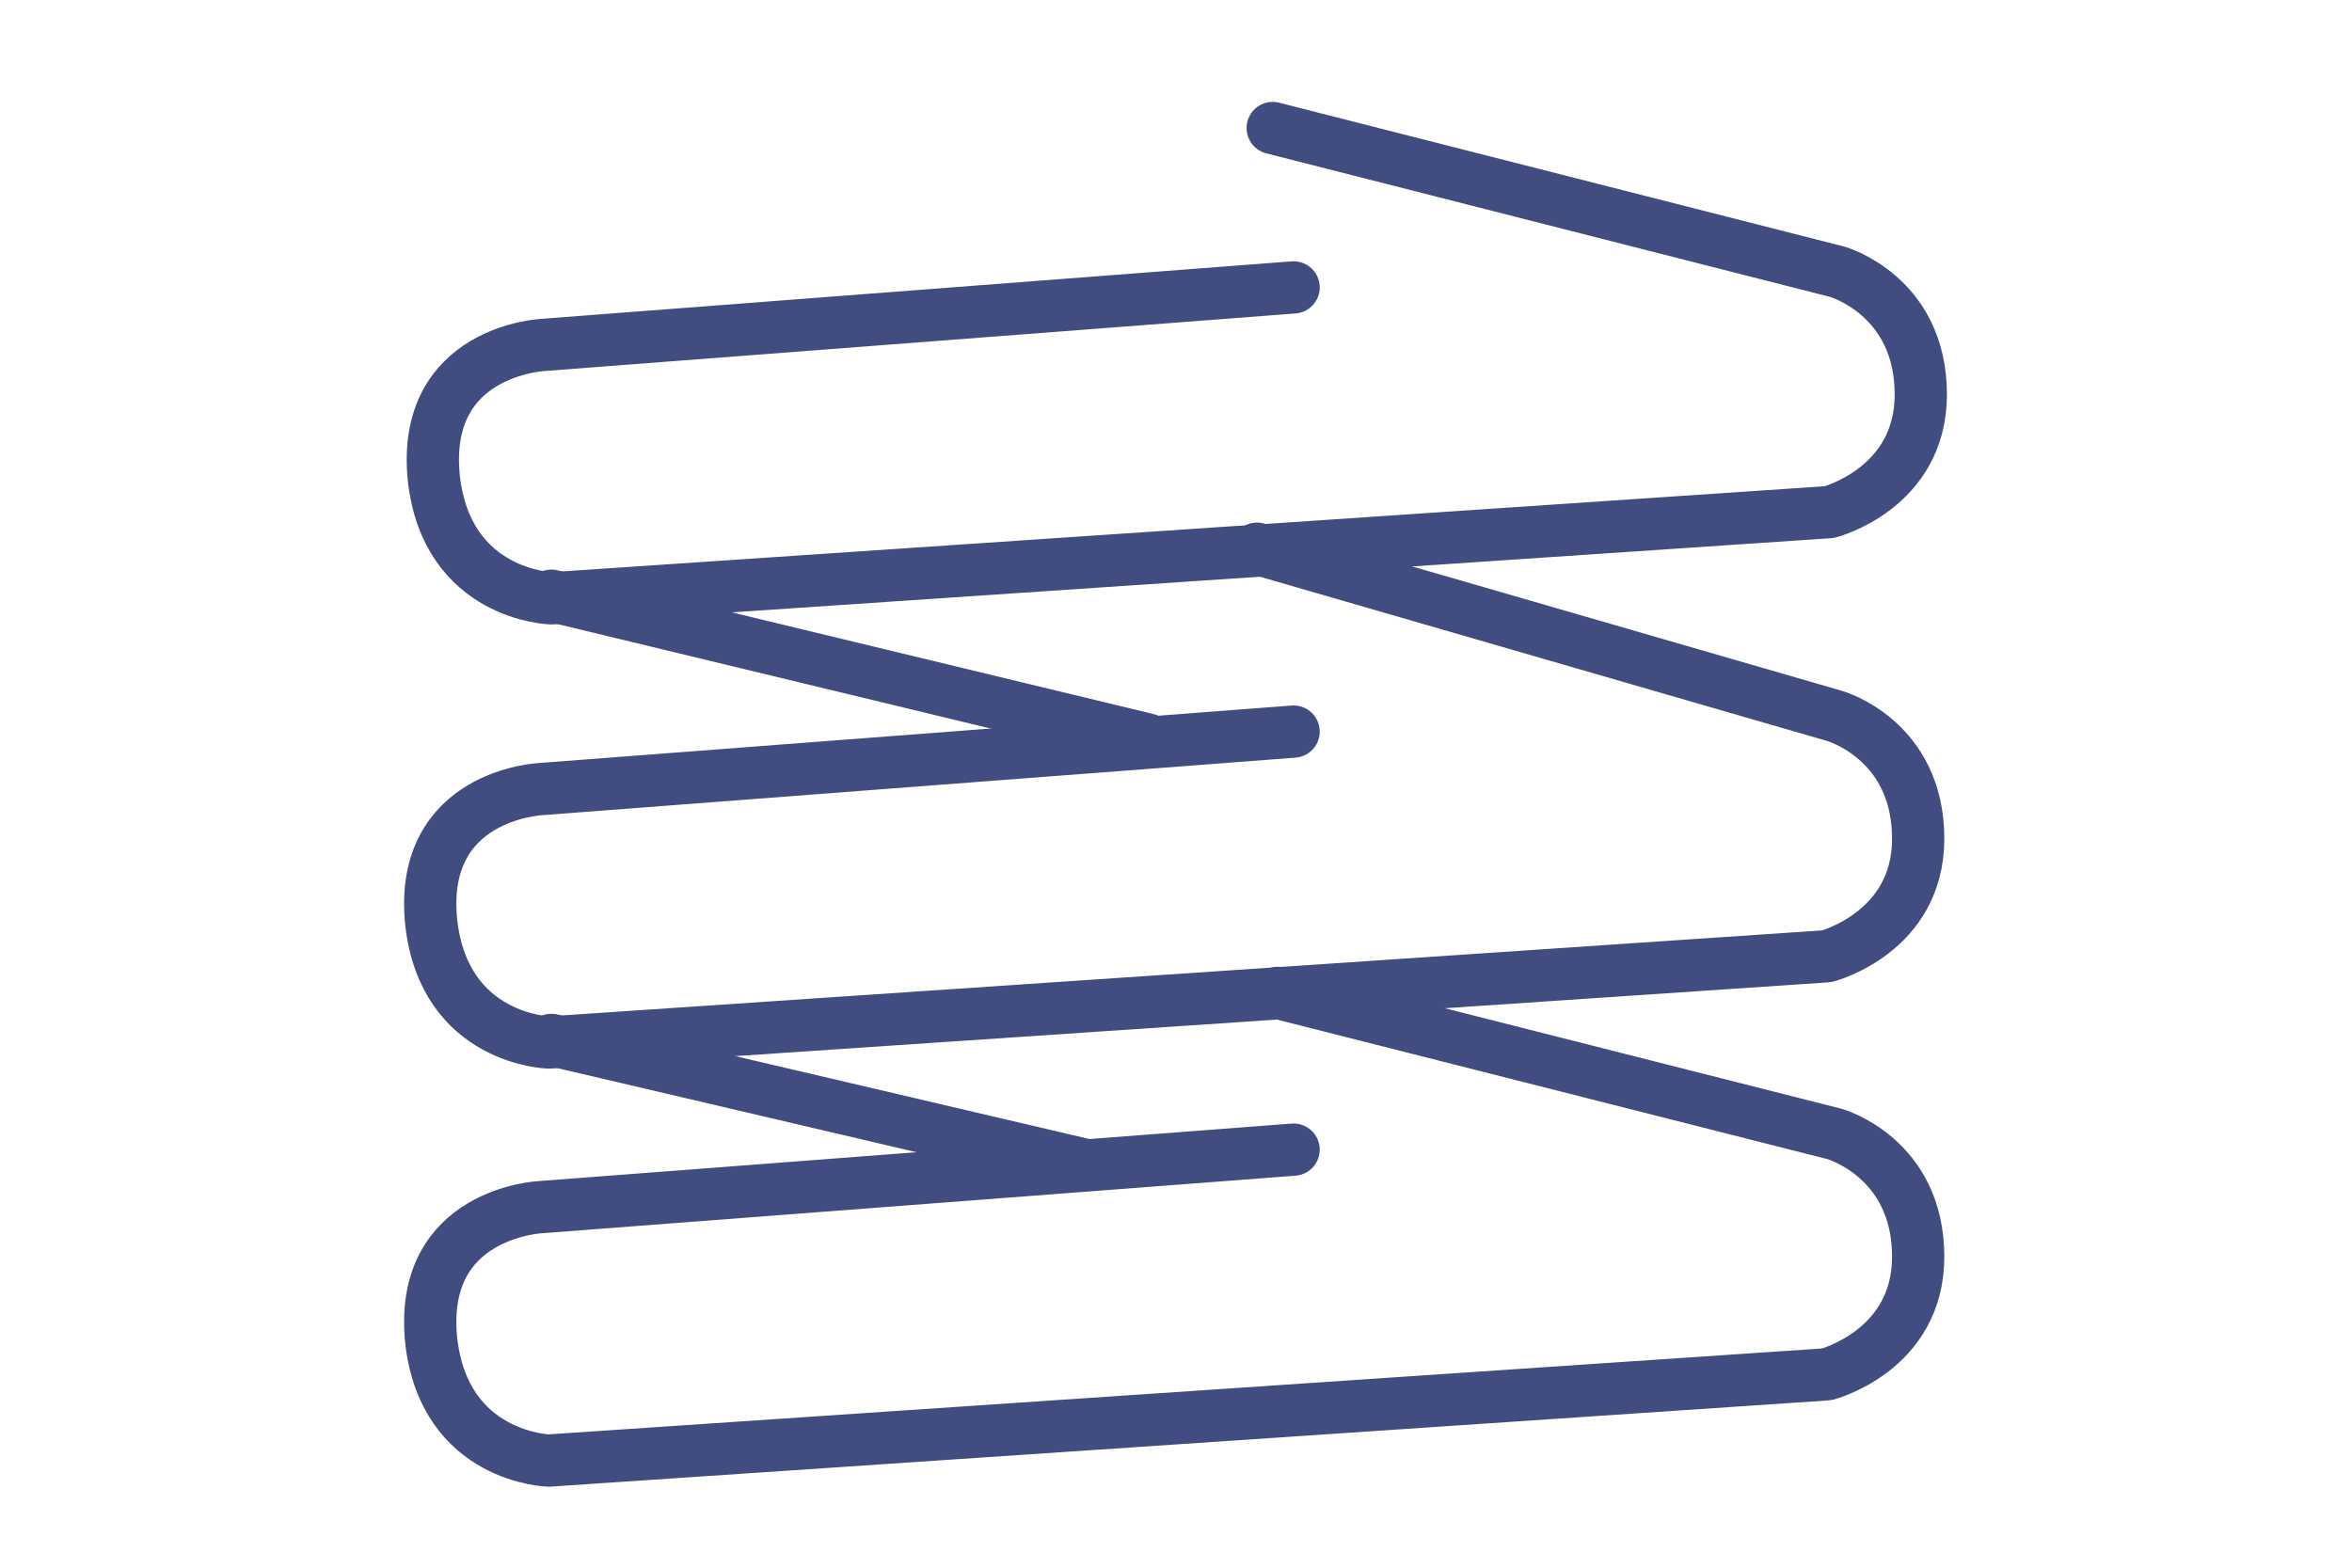 <svg xmlns="http://www.w3.org/2000/svg" id="Слой_1" width="90" height="60" viewBox="0 0 90 60"><style>.st0{fill:none;stroke:#414D80;stroke-width:2;stroke-linejoin:bevel;stroke-miterlimit:10;} .st1{fill:none;stroke:#414D80;stroke-width:2;stroke-linecap:round;stroke-linejoin:bevel;stroke-miterlimit:10;} .st2{fill:#FFFFFF;stroke:#414D80;stroke-width:2;stroke-linecap:round;stroke-linejoin:bevel;stroke-miterlimit:10;} .st3{fill:#ECEDF2;} .st4{fill:none;stroke:#414D80;stroke-width:2;stroke-miterlimit:10;} .st5{fill:#414D80;} .st6{fill:none;stroke:#FFFFFF;stroke-miterlimit:10;} .st7{opacity:0.1;fill:#414D80;} .st8{fill:none;stroke:#414D80;stroke-width:0.818;stroke-miterlimit:10;} .st9{fill:#FFFFFF;stroke:#414D80;stroke-width:2;stroke-miterlimit:10;} .st10{fill:none;stroke:#414D80;stroke-width:2;stroke-linecap:round;stroke-miterlimit:10;} .st11{fill:#ECEDF2;stroke:#414D80;stroke-width:2.537;stroke-linecap:round;stroke-miterlimit:10;} .st12{fill:#ECEDF2;stroke:#414D80;stroke-width:2.585;stroke-linecap:round;stroke-miterlimit:10;}</style><path d="M48.7 4.9l21.6 5.5s3.2.9 3.2 4.7c0 3.6-3.5 4.5-3.5 4.5l-48.9 3.3s-4-.1-4.5-4.6c-.5-4.9 4.2-5.1 4.2-5.1L49.5 11" class="st1"/><path d="M48.1 21l22.1 6.4s3.2.9 3.2 4.7c0 3.6-3.5 4.5-3.5 4.5L21 39.9s-4-.1-4.5-4.6c-.5-4.9 4.2-5.1 4.2-5.1L49.5 28" class="st1"/><path d="M48.9 38l21.3 5.4s3.2.9 3.2 4.7c0 3.6-3.5 4.5-3.5 4.5L21 55.9s-4-.1-4.5-4.6c-.5-4.9 4.2-5.1 4.2-5.1L49.5 44M21.1 39.8l20.5 4.8M21.1 22.8l22.8 5.5" class="st1"/></svg>